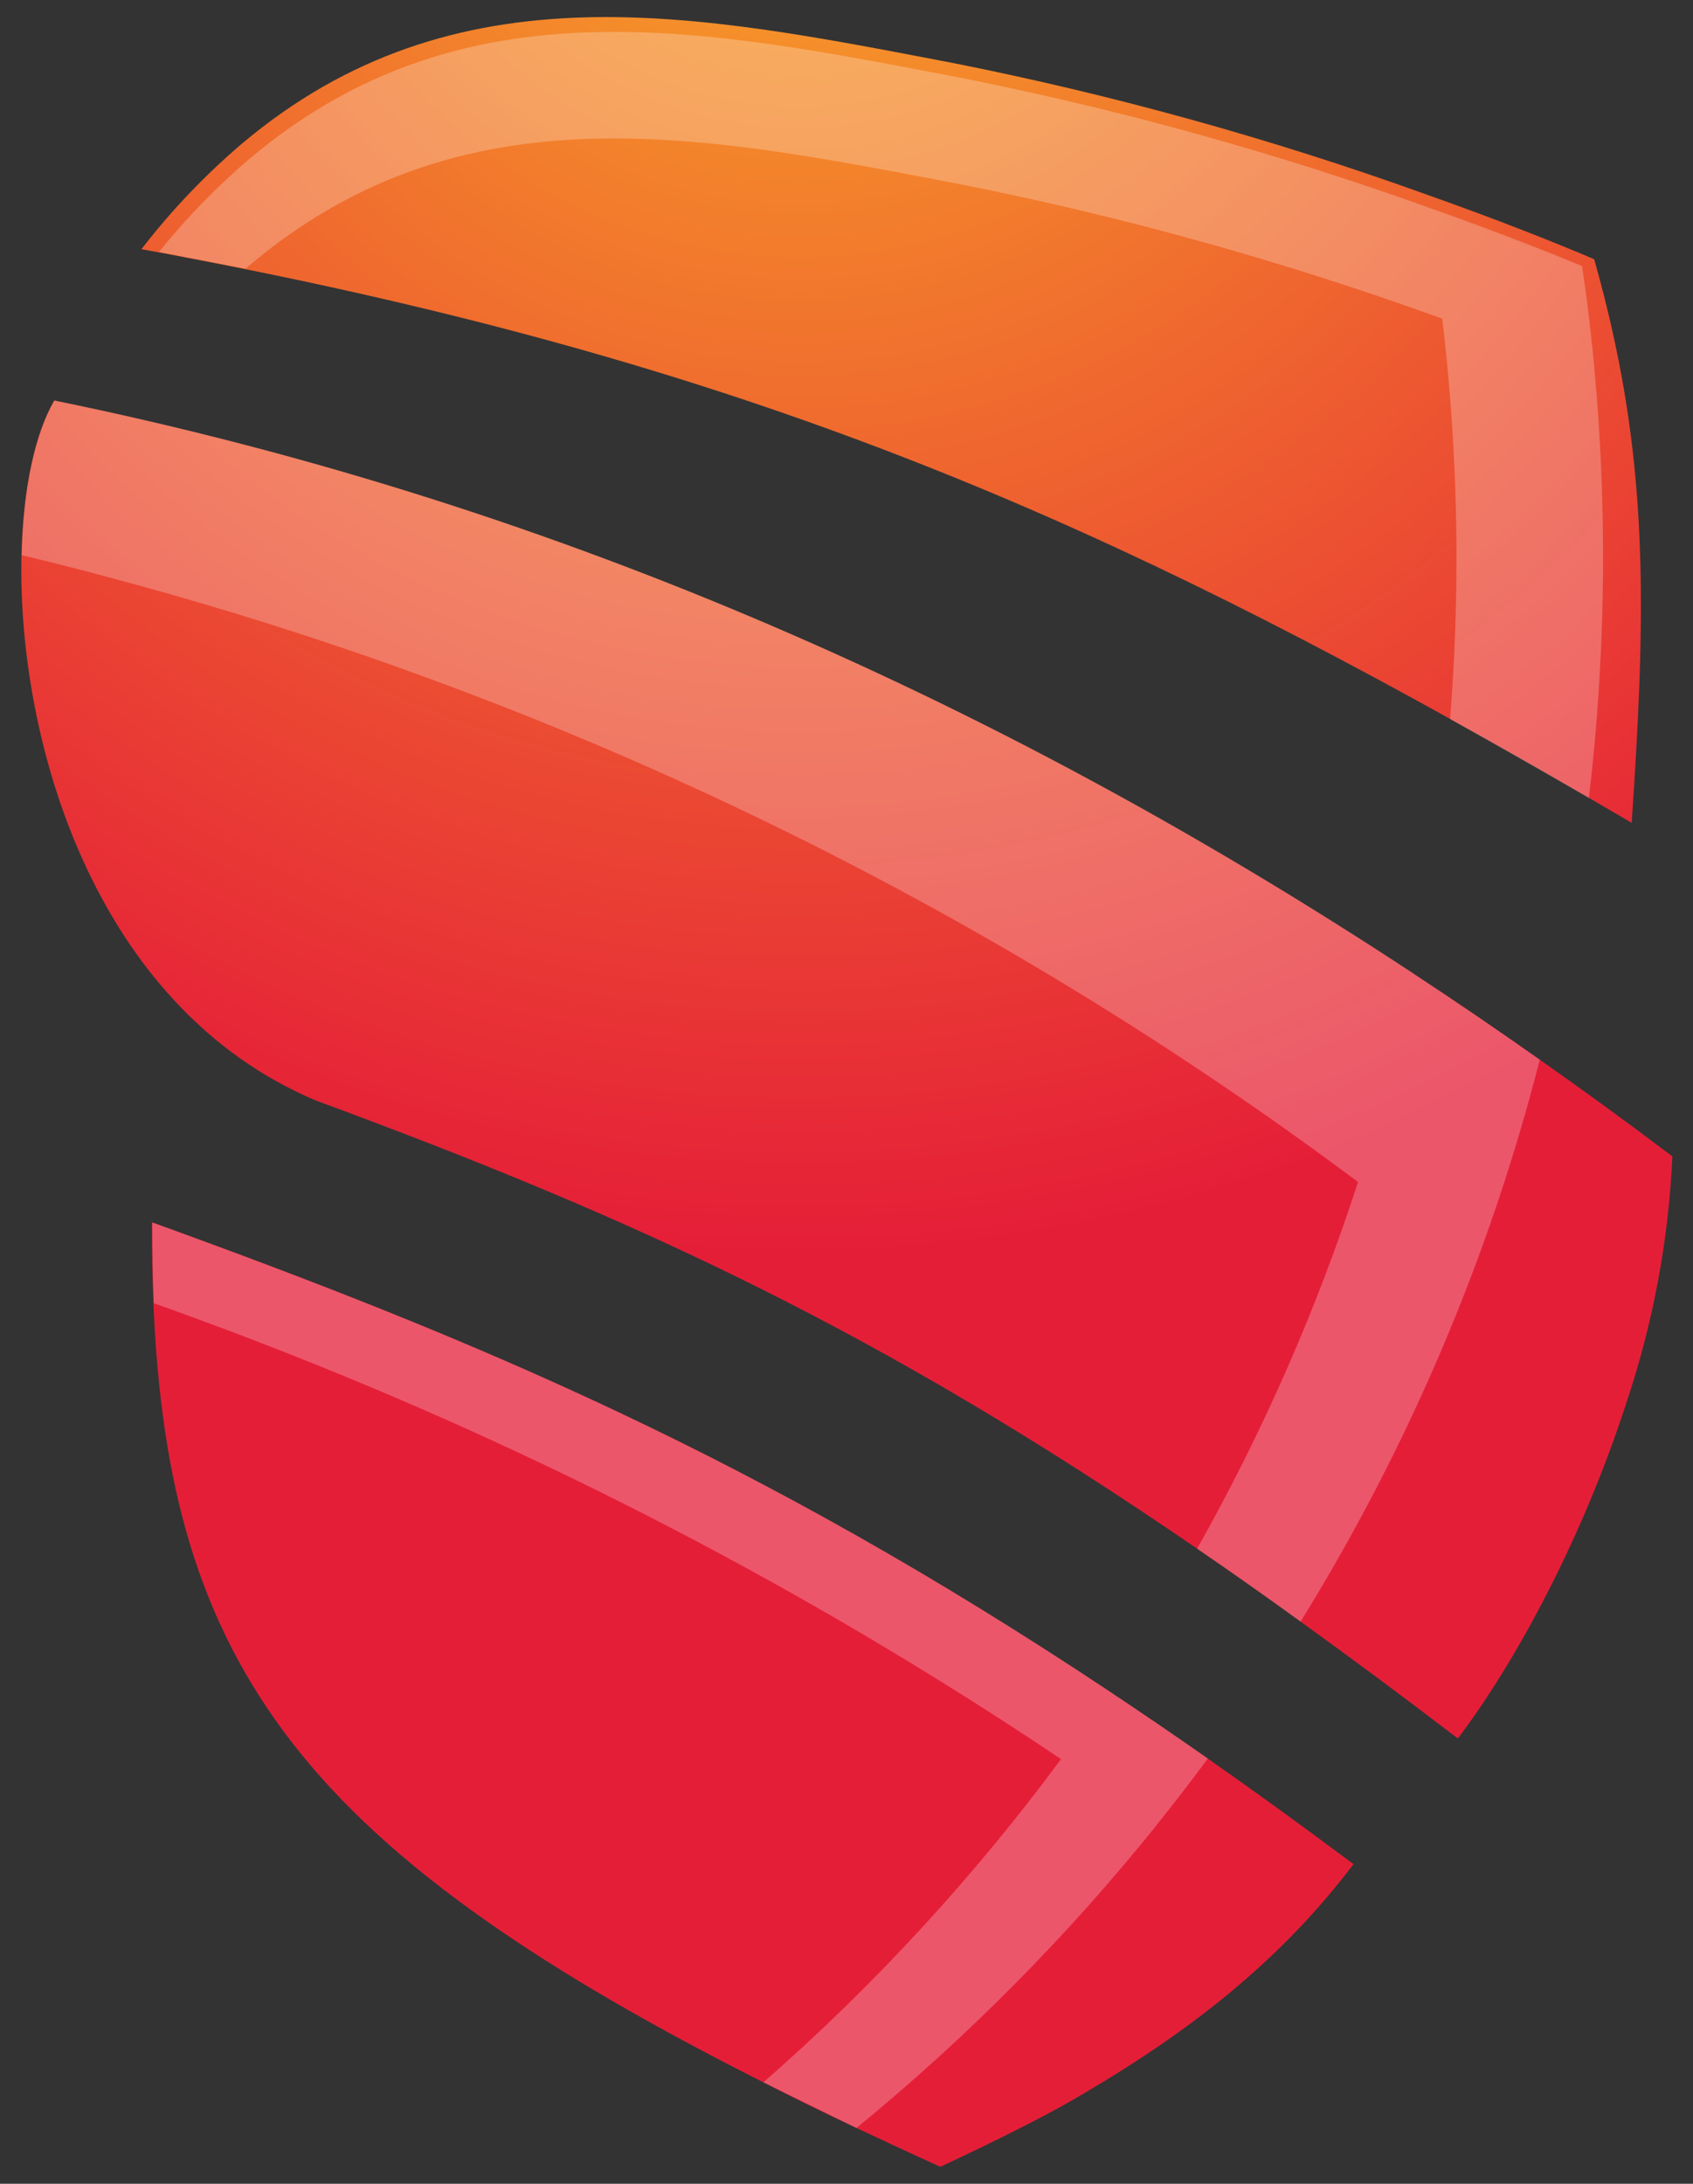 <?xml version="1.0" encoding="UTF-8"?>
<svg width="38px" height="49px" viewBox="0 0 38 49" version="1.1" xmlns="http://www.w3.org/2000/svg" xmlns:xlink="http://www.w3.org/1999/xlink">
    <rect x="0" y="0" width="38" height="49" fill="#333333" stroke="none"/>
    <!-- Generator: Sketch 51.2 (57519) - http://www.bohemiancoding.com/sketch -->
    <title>logo/symbol</title>
    <desc>Created with Sketch.</desc>
    <defs>
        <radialGradient cx="47.259%" cy="-11.272%" fx="47.259%" fy="-11.272%" r="90.904%" gradientTransform="translate(0.473,-0.113),scale(1,0.768),translate(-0.473,0.113)" id="radialGradient-1">
            <stop stop-color="#F9AE26" offset="0%"></stop>
            <stop stop-color="#E51E38" offset="100%"></stop>
        </radialGradient>
    </defs>
    <g id="Design-System---Dashboard" stroke="none" stroke-width="1" fill="none" fill-rule="evenodd">
        <g id="logo" transform="translate(-1491, -424)">
            <g id="logo/symbol" transform="translate(1491, 424)">
                <g id="speero-app-icon">
                    <g id="logo-icon" transform="translate(0.474, 0.355)">
                        <path d="M37.063,25.592 C36.978,27.472 36.631,29.331 36.032,31.117 C35.055,34.14 33.555,36.93 32.248,38.653 C31.019,37.714 29.843,36.84 28.718,36.031 C27.923,35.455 27.151,34.912 26.396,34.395 C19.263,29.5 13.817,26.992 6.62,24.34 C1.621,22.237 -0.087,16.235 0.008,12.102 C0.042,10.613 0.311,9.37 0.744,8.632 C11.506,10.835 21.552,15.11 31.248,21.489 C32.2,22.114 33.147,22.759 34.087,23.423 C35.084,24.123 36.076,24.846 37.063,25.592 Z M29.906,41.474 C29.514,41.99 29.093,42.484 28.644,42.952 C27.139,44.523 25.423,45.715 23.554,46.792 C22.458,47.422 20.63,48.264 20.63,48.264 C19.98,47.967 19.353,47.677 18.739,47.388 C18.012,47.047 17.316,46.705 16.651,46.364 C14.183,45.119 12.137,43.937 10.445,42.749 C8.589,41.446 7.16,40.139 6.075,38.737 C3.963,36.005 3.14,32.942 2.969,28.882 C2.945,28.3 2.935,27.695 2.935,27.07 C10.204,29.701 16.5,32.327 24.407,37.584 C25.132,38.066 25.872,38.57 26.625,39.097 C27.69,39.841 28.784,40.634 29.906,41.474 Z M36.15,18.108 L35.182,17.543 C34.122,16.926 33.083,16.336 32.066,15.772 C23.027,10.751 15.366,7.645 3.748,5.433 C3.404,5.365 3.055,5.3 2.699,5.236 L2.765,5.153 C3.412,4.325 4.142,3.564 4.942,2.88 C9.757,-1.185 15.206,-0.033 20.948,1.065 C24.526,1.777 28.045,2.753 31.476,3.985 C33.186,4.589 34.436,5.096 34.99,5.327 L35.308,5.462 C35.461,6.001 35.595,6.527 35.71,7.043 C36.517,10.618 36.448,13.732 36.15,18.108 Z" id="icon" fill="url(#radialGradient-1)"></path>
                        <path d="M23.341,39.116 C23.34,39.115 23.34,39.115 23.339,39.114 C17.693,35.326 11.636,32.181 5.282,29.739 C4.873,29.582 4.464,29.426 4.053,29.276 C3.695,29.145 3.339,29.013 2.98,28.887 C2.955,28.305 2.945,27.7 2.945,27.075 C10.214,29.706 16.51,32.332 24.419,37.589 C25.143,38.071 25.883,38.575 26.637,39.102 C26.265,39.607 25.881,40.104 25.486,40.595 C25.487,40.595 25.488,40.596 25.488,40.596 C23.486,43.088 21.228,45.367 18.749,47.393 L16.661,46.369 C19.144,44.197 21.384,41.765 23.341,39.116 Z M31.537,4.284 L35.034,5.614 C35.101,6.044 35.16,6.489 35.206,6.898 C35.253,7.306 35.296,7.714 35.33,8.125 C35.448,9.445 35.507,10.789 35.507,12.155 C35.507,13.958 35.401,15.759 35.189,17.55 C34.13,16.939 33.091,16.348 32.073,15.779 C32.169,14.584 32.217,13.376 32.217,12.155 C32.216,10.366 32.11,8.58 31.899,6.804 C31.899,6.801 31.899,6.798 31.898,6.795 L31.655,6.708 C28.224,5.477 24.705,4.501 21.127,3.788 C15.385,2.691 9.936,1.538 5.121,5.603 L5.038,5.675 L3.095,5.299 C3.702,4.542 4.381,3.844 5.121,3.213 C9.929,-0.852 15.385,0.3 21.127,1.398 C24.664,2.104 28.143,3.068 31.536,4.282 C31.537,4.283 31.537,4.283 31.537,4.284 Z M31.252,21.492 C32.201,22.115 33.146,22.758 34.087,23.423 C32.949,27.871 31.138,32.121 28.718,36.031 C27.923,35.455 27.151,34.907 26.396,34.395 C27.871,31.777 29.081,29.021 30.008,26.167 C21.736,19.988 12.359,15.421 2.374,12.708 L2.132,12.643 C1.748,12.539 1.365,12.436 0.978,12.339 C0.658,12.259 0.335,12.178 0.013,12.102 C0.048,10.613 0.316,9.368 0.749,8.632 C11.511,10.835 21.557,15.11 31.253,21.489 C31.252,21.49 31.252,21.491 31.252,21.492 Z M31.655,4.324 C33.242,4.886 34.431,5.363 35.039,5.614 L31.536,4.282 L31.655,4.324 Z" id="light" fill-opacity="0.25" fill="#FFFFFF" fill-rule="nonzero" style="mix-blend-mode: overlay;"></path>
                    </g>
                </g>
            </g>
        </g>
    </g>
</svg>